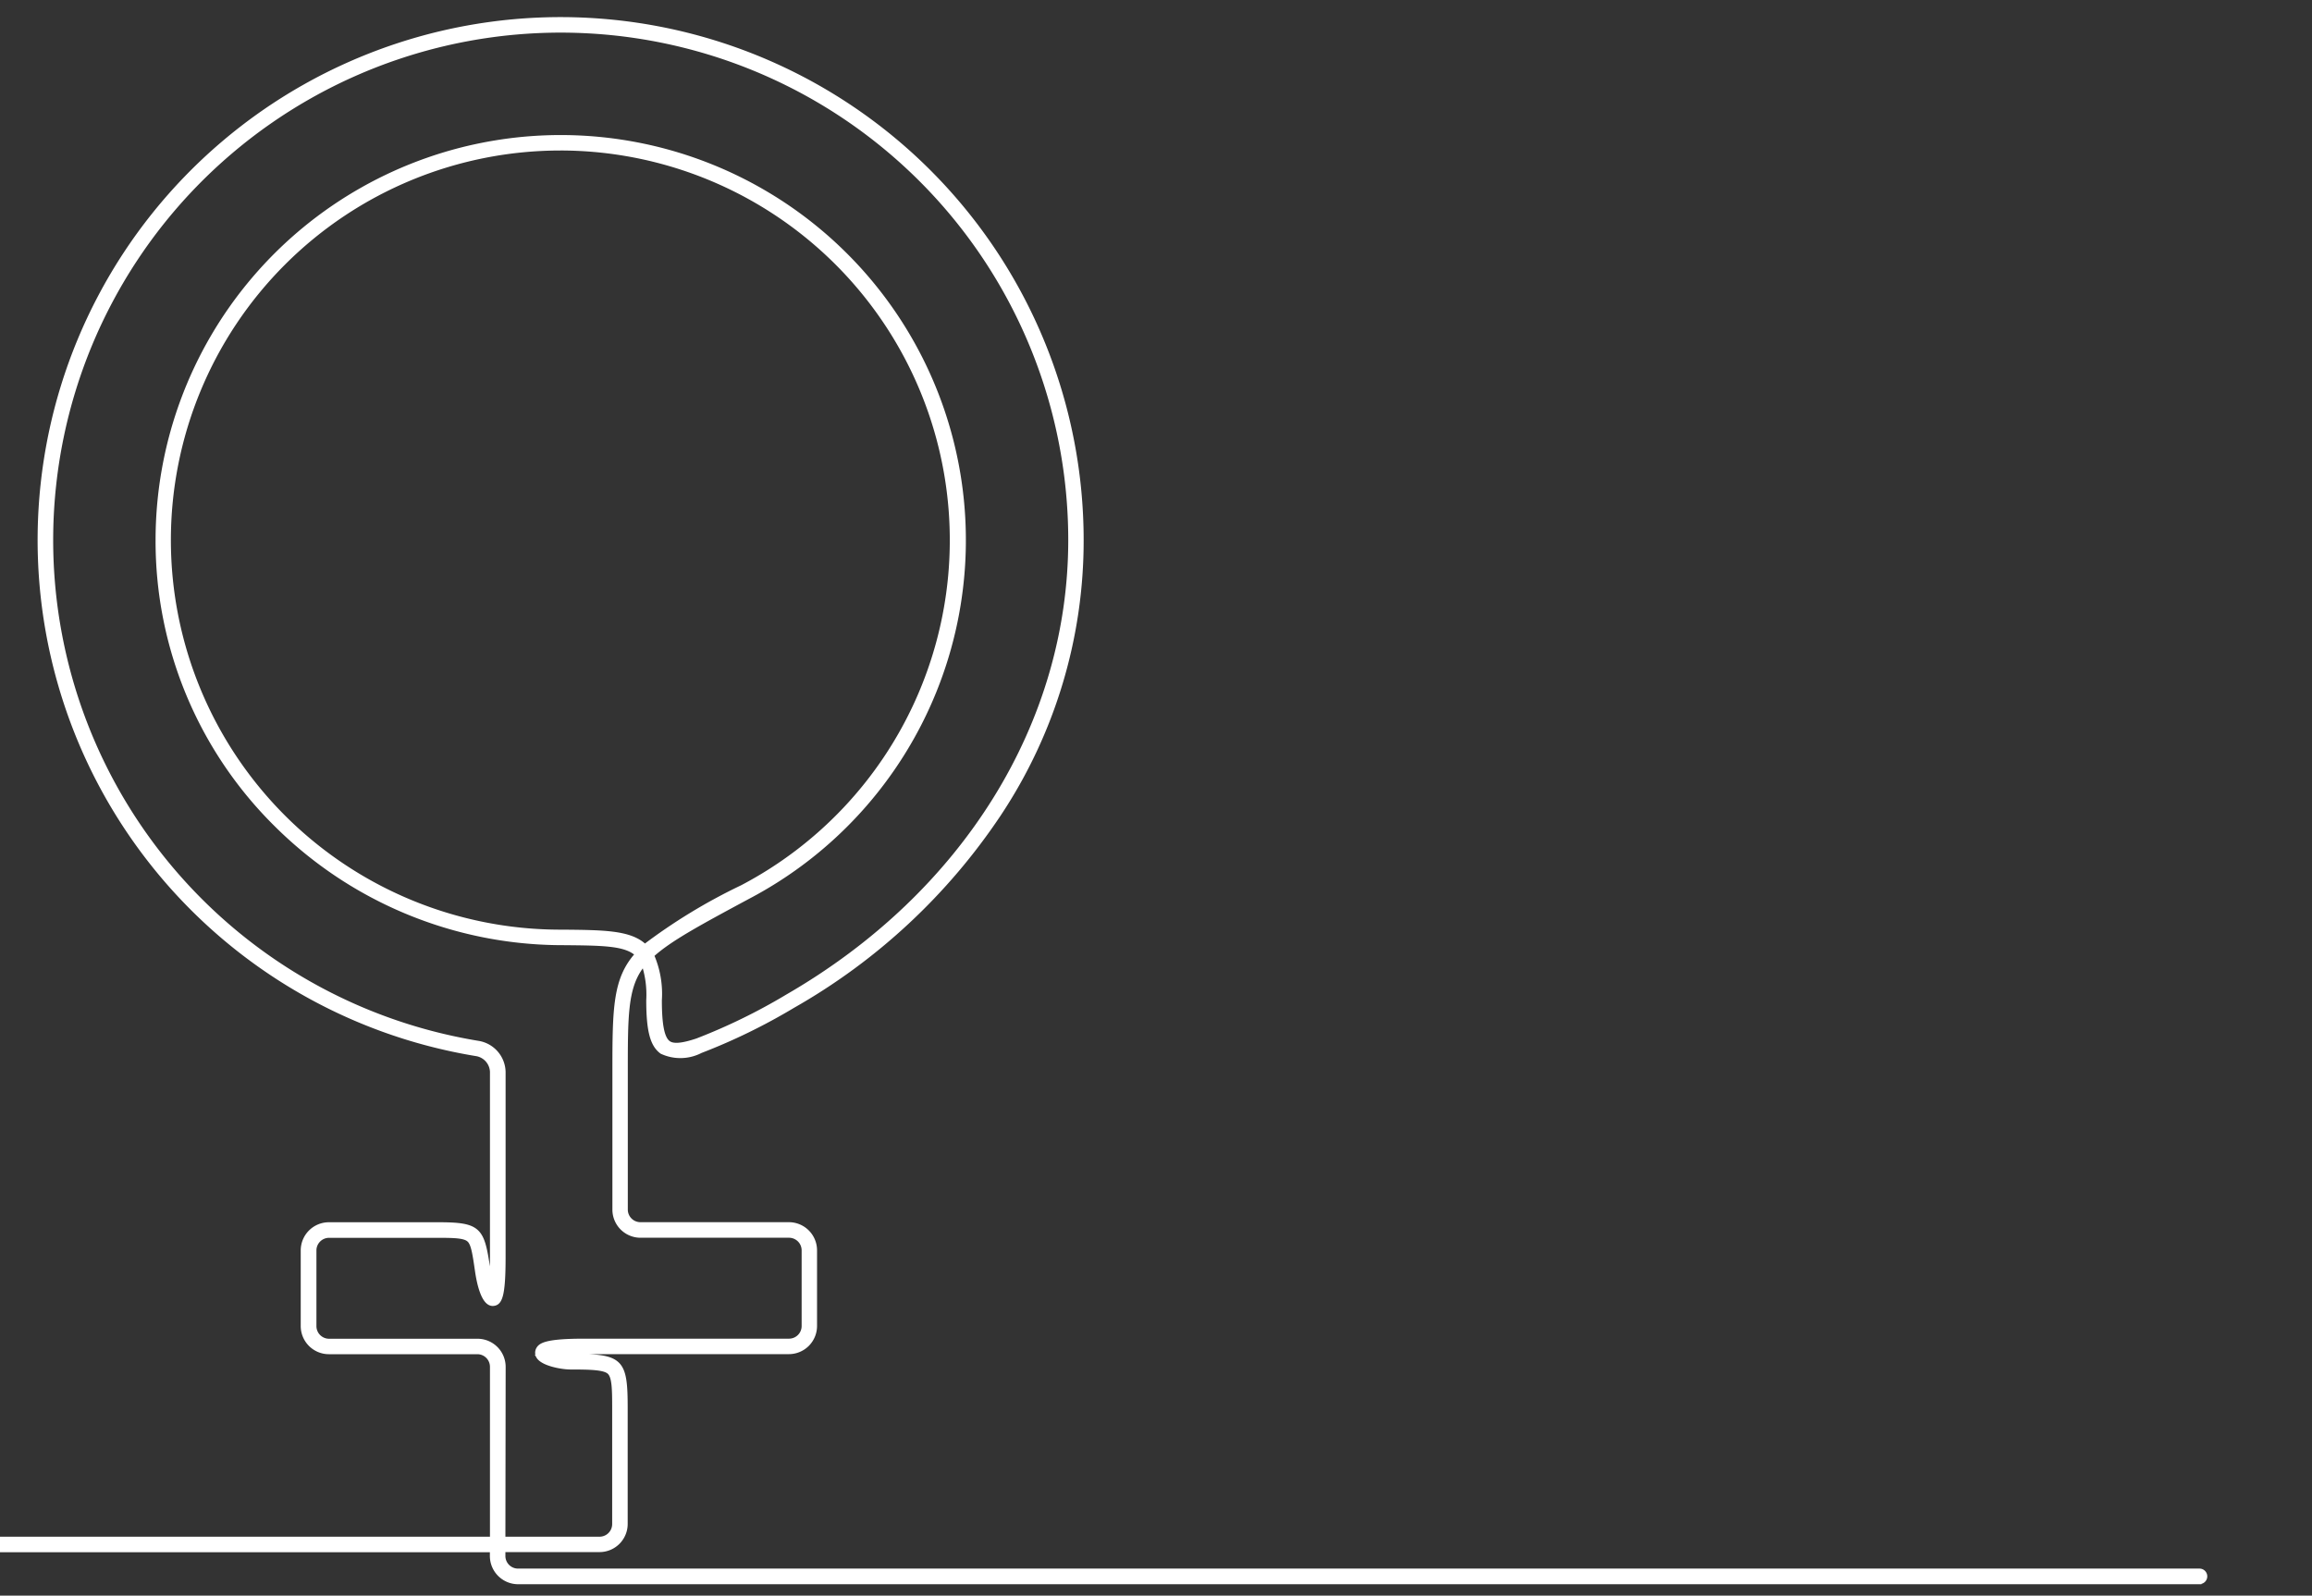 <?xml version="1.0" encoding="UTF-8"?> <svg xmlns="http://www.w3.org/2000/svg" xmlns:xlink="http://www.w3.org/1999/xlink" width="149.339" height="103.081" viewBox="0 0 149.339 103.081"><rect x="0" y="0" width="149.339" height="103.081" fill="#333333" stroke="none"/><defs><clipPath id="clip-path"><rect id="Rectangle_39" data-name="Rectangle 39" width="149.339" height="103.081" transform="translate(3402.757 2443.264)" fill="none"></rect></clipPath></defs><g id="Group_91" data-name="Group 91" transform="translate(-3402.757 -2443.264)"><g id="Group_90" data-name="Group 90" clip-path="url(#clip-path)"><path id="Path_59" data-name="Path 59" d="M3544.83,2545.482H3436.218a1.7,1.7,0,0,1-1.693-1.692v-.376H3333a.376.376,0,1,1,0-.752h101.53v-11.1a.941.941,0,0,0-.94-.94h-9.591a1.694,1.694,0,0,1-1.692-1.692v-4.89a1.694,1.694,0,0,1,1.692-1.692h7.08c2.639,0,2.842.319,3.209,2.824l.016.108a7.277,7.277,0,0,0,.175.831c.029-.353.051-.869.051-1.622V2512.5a1.2,1.2,0,0,0-.987-1.13,33.658,33.658,0,1,1,39.085-33.215,31.941,31.941,0,0,1-5.323,17.7,39.385,39.385,0,0,1-13.328,12.411,38.555,38.555,0,0,1-5.962,2.908,2.855,2.855,0,0,1-2.518.052c-.628-.452-.872-1.392-.872-3.353a6.333,6.333,0,0,0-.3-2.319c-.072.088-.138.177-.2.266-.941,1.355-.941,3.138-.941,6.689,0,2.065,0,6.055,0,8.222v.673a.941.941,0,0,0,.94.94h9.591a1.694,1.694,0,0,1,1.692,1.692v4.89a1.694,1.694,0,0,1-1.692,1.692h-13.254a14.623,14.623,0,0,0-1.809.085,3.768,3.768,0,0,0,.964.147c3.293,0,3.56.252,3.56,3.379,0,1.255,0,2.659,0,4.011,0,1.256,0,2.467,0,3.473a1.694,1.694,0,0,1-1.693,1.693h-6.206v.376a.941.941,0,0,0,.941.94H3544.83a.376.376,0,0,1,0,.752Zm-109.553-2.82h6.206a.942.942,0,0,0,.941-.941c0-1.006,0-2.217,0-3.472,0-1.352,0-2.756,0-4.012s-.015-2.023-.315-2.31-1.148-.317-2.492-.317c-.608,0-1.83-.237-2.1-.708a.493.493,0,0,1,0-.5c.149-.258.512-.533,2.951-.533h13.254a.941.941,0,0,0,.94-.94v-4.89a.941.941,0,0,0-.94-.94h-9.591a1.692,1.692,0,0,1-1.692-1.693v-.672c0-2.167,0-6.157,0-8.222,0-4.129.024-6,1.454-7.6-.746-.678-2.173-.69-4.772-.714h-.149a26.255,26.255,0,0,1-18.412-7.675,25.758,25.758,0,0,1-7.629-18.369,26.045,26.045,0,1,1,38.13,23.076c-3.139,1.69-5.044,2.716-6.177,3.751a6.267,6.267,0,0,1,.5,2.9c0,1.618.173,2.464.56,2.743.3.217.869.169,1.839-.155a37.828,37.828,0,0,0,5.825-2.847c11.443-6.608,18.275-17.622,18.275-29.463a32.908,32.908,0,1,0-38.213,32.473,1.952,1.952,0,0,1,1.62,1.872v11.989c0,2.519-.219,2.978-.678,3.012-.629.044-.926-1.3-1.045-2.111l-.016-.109c-.151-1.031-.242-1.654-.5-1.9s-.835-.281-1.96-.281h-7.08a.941.941,0,0,0-.94.94v4.89a.942.942,0,0,0,.94.94h9.591a1.694,1.694,0,0,1,1.692,1.692Zm3.685-89.8a25.292,25.292,0,1,0,0,50.584h.148c2.673.024,4.364.039,5.3.932a36.4,36.4,0,0,1,6.272-3.811,25.3,25.3,0,0,0-11.729-47.706Z" fill="#fff" stroke="#fff" stroke-miterlimit="10" stroke-width="0.25"></path></g></g></svg> 